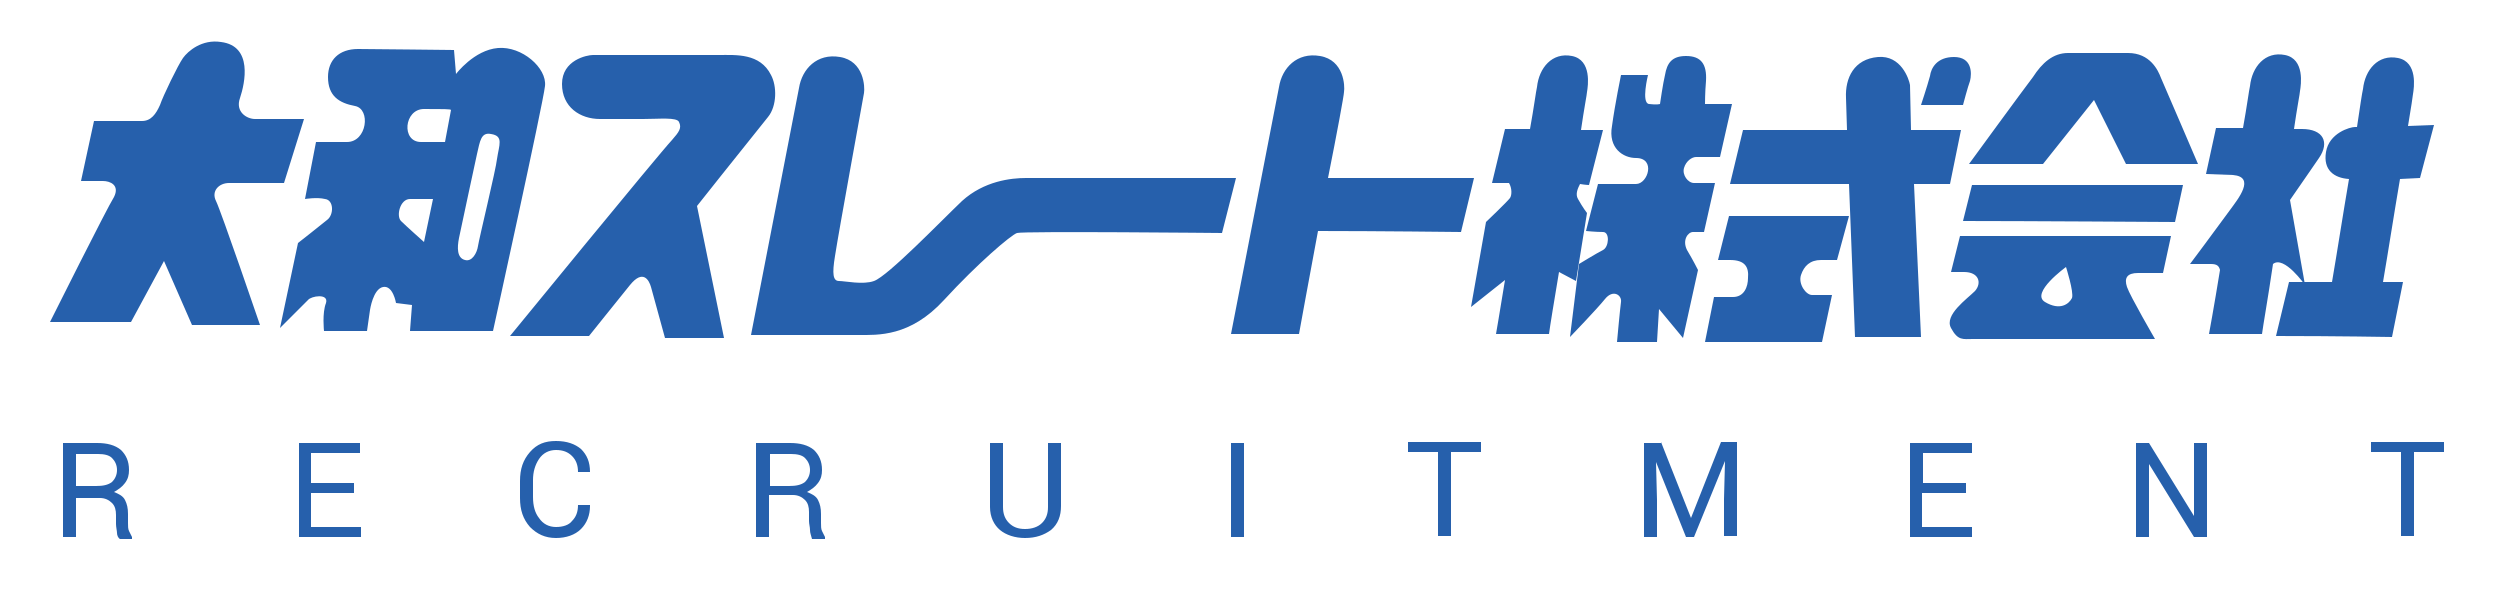 <svg xmlns="http://www.w3.org/2000/svg" viewBox="0 0 250 60"><style>.st1{fill:#2660ac}</style><g id="文字"><path class="st1" d="M7.6 49.6v4.1H6.3v-9.4h3.4c1 0 1.8.2 2.4.7.5.5.8 1.1.8 2 0 .5-.1.9-.4 1.3-.3.4-.6.6-1.1.9.5.2.9.4 1.1.8.2.4.3.8.3 1.4v.9c0 .3 0 .6.1.8l.3.6v.2H12c-.2-.1-.3-.4-.3-.6s-.1-.6-.1-.9v-.9c0-.5-.1-.9-.4-1.2-.3-.3-.7-.5-1.2-.5H7.6zm0-1h2c.7 0 1.2-.1 1.6-.4.3-.3.5-.7.5-1.2s-.2-.9-.5-1.2-.8-.4-1.4-.4H7.6v3.2zm27.8.7h-4.3v3.4h5v1h-6.2v-9.4H36v1h-4.9v3h4.3v1zM59 50.6c0 .9-.3 1.7-.9 2.3s-1.5.9-2.5.9c-1.1 0-1.9-.4-2.6-1.1-.7-.8-1-1.7-1-2.9v-1.7c0-1.2.3-2.1 1-2.9.7-.8 1.5-1.1 2.6-1.1s1.9.3 2.5.8c.6.6.9 1.3.9 2.3h-1.2c0-.7-.2-1.2-.6-1.6s-.9-.6-1.6-.6c-.7 0-1.3.3-1.7.9-.4.6-.6 1.3-.6 2.1v1.7c0 .9.2 1.6.6 2.1.4.6 1 .9 1.7.9s1.3-.2 1.6-.6c.4-.4.6-.9.6-1.6H59zm17.9-1v4.1h-1.3v-9.4H79c1 0 1.8.2 2.4.7.5.5.8 1.1.8 2 0 .5-.1.9-.4 1.3-.3.4-.6.6-1.1.9.5.2.9.4 1.1.8.2.4.3.8.3 1.4v.9c0 .3 0 .6.1.8l.3.6v.2h-1.3c-.1-.4-.2-.6-.2-.9s-.1-.6-.1-.9v-.9c0-.5-.1-.9-.4-1.2-.3-.3-.7-.5-1.2-.5h-2.4zm0-1h2c.7 0 1.2-.1 1.6-.4.3-.3.5-.7.5-1.2s-.2-.9-.5-1.2-.8-.4-1.4-.4H77v3.2zm29.2-4.4v6.4c0 1-.3 1.8-1 2.4-.7.5-1.5.8-2.6.8-1 0-1.9-.3-2.5-.8-.6-.5-1-1.3-1-2.3v-6.4h1.3v6.4c0 .7.2 1.2.6 1.6.4.4.9.6 1.6.6.7 0 1.3-.2 1.7-.6.4-.4.6-.9.6-1.6v-6.4h1.3zm18.3 9.5h-1.3v-9.4h1.3v9.4zm23.7-8.5h-3v8.4h-1.3v-8.4h-3v-1h7.3v1zm18-1l3 7.6 3-7.6h1.6v9.4h-1.3v-3.7l.1-3.8-3.1 7.6h-.8l-3-7.5.1 3.8v3.7h-1.3v-9.4h1.7zm30.4 5.1h-4.3v3.4h5v1H191v-9.4h6.2v1h-4.9v3h4.3v1zm24.2 4.4h-1.3l-4.5-7.3v7.3h-1.3v-9.4h1.3l4.5 7.3v-7.3h1.3v9.4zm23.7-8.5h-3v8.4h-1.3v-8.4h-3v-1h7.3v1zM22.1 4.2c-1.9-.3-3.3.9-3.8 1.6-.5.7-2 3.8-2.3 4.7-.4.9-.9 1.6-1.8 1.6H9.4l-1.3 6h2.2c.7 0 1.7.4 1.1 1.6C10.7 20.8 5 32.2 5 32.2h8.1l3.3-6.1 2.8 6.4H26s-3.9-11.4-4.4-12.4c-.5-1 .3-1.8 1.3-1.8h5.5l2-6.4h-4.9c-.8 0-2-.7-1.5-2.1.5-1.5 1.3-5.2-1.9-5.6zm23.3.8l.2 2.4s1.8-2.4 4.2-2.6c2.4-.2 4.9 2 4.7 3.8-.2 1.8-5.2 24.5-5.2 24.5H41l.2-2.6-1.6-.2s-.3-1.8-1.3-1.6c-1 .2-1.3 2.3-1.3 2.3l-.3 2.1h-4.3s-.2-1.8.2-2.8c.3-1-1.5-.7-1.8-.3L28 32.8l1.8-8.5s2.3-1.8 2.9-2.3c.7-.5.7-2-.2-2.1-.8-.2-2 0-2 0l1.1-5.7h3.1c2 0 2.4-3.3.8-3.6-1.6-.3-2.7-1-2.7-2.9 0-1.7 1.1-2.8 3-2.8 1 0 9.6.1 9.6.1zm-3 5.9c-2 0-2.3 3.3-.3 3.3h2.4l.6-3.2c0-.1-.8-.1-2.7-.1zm.9 9H41c-1 0-1.4 1.7-.9 2.2.5.5 2.3 2.1 2.3 2.1l.9-4.3zm2.6 3.9c-.2 1-.2 2 .6 2.2.7.2 1.2-.7 1.3-1.4.1-.7 1.8-7.7 1.9-8.7.2-1.4.7-2.3-.6-2.5-1-.2-1.1.7-1.4 2 0 0-1.6 7.4-1.8 8.4zm22-11.6c-.2-.5-2-.3-3.6-.3H60c-2 0-3.8-1.2-3.8-3.5 0-2.4 2.5-2.9 3.1-2.9h12.6c1.7 0 4.1-.2 5.2 2 .6 1.1.6 3.1-.3 4.2-2.9 3.6-7.1 8.9-7.1 8.9l2.7 13.2h-5.9s-1.2-4.4-1.4-5.1c-.2-.7-.8-1.8-2.1-.2s-4.1 5.1-4.1 5.1H51S65.8 15.5 67.2 14c.7-.8 1-1.2.7-1.8zm15.6 13.4c.4-2.6 2.8-15.7 2.9-16.3.1-.6 0-3.2-2.4-3.6-2.3-.4-3.8 1.2-4.1 3.1-.3 1.5-4.8 24.7-4.8 24.7h10.7c2 0 5.2.2 8.6-3.5 3.4-3.7 6.7-6.5 7.3-6.7.6-.2 20.5 0 20.5 0l1.4-5.5h-21c-1.5 0-4.2.3-6.4 2.3-2.1 2-7.4 7.5-8.8 8-1.1.4-2.9 0-3.5 0-.6 0-.7-.7-.4-2.5zm63.9-7.8h-14.6c.9-4.5 1.6-8.3 1.6-8.6.1-.6 0-3.2-2.4-3.6-2.3-.4-3.8 1.2-4.1 3.1-.3 1.5-4.8 24.7-4.8 24.7h6.8c.2-1.1 1-5.5 1.9-10.3 6 0 14.3.1 14.3.1l1.3-5.4zm48.7-4.8h-5l-.1-4.5c-.1-.6-.9-3-3.2-2.8-2.4.2-3.3 2.1-3.2 4.1l.1 3.2h-10.4l-1.3 5.4h11.9l.6 15.3h6.6l-.7-15.3h3.6l1.1-5.4zm45.9 4.8l1.4-5.3-2.6.1c.3-1.8.5-3.1.5-3.2.1-.6.5-3.2-1.5-3.6-2-.4-3.3 1.2-3.5 3.1-.1.4-.3 1.8-.6 3.8h-.2c-.5 0-2.6.6-2.9 2.5-.3 1.8.8 2.6 2.3 2.7-.6 3.5-1.2 7.4-1.7 10.3h-4.3l-1.3 5.4c6.1 0 11.6.1 11.6.1l1.1-5.5h-2c.5-2.9 1.1-6.8 1.7-10.3l2-.1zm-45.7 4.3c6.1 0 21.2.1 21.2.1l.8-3.7h-21.1l-.9 3.6zm-37.4-3.6l1.4-5.5h-2.2c.3-2.1.6-3.6.6-3.8.1-.6.5-3.2-1.5-3.6-2-.4-3.3 1.2-3.5 3.1-.1.4-.3 2-.7 4.2h-2.5l-1.3 5.4h1.7c.3.5.3 1.2.1 1.5-.3.4-2.4 2.4-2.4 2.4l-1.5 8.5 3.4-2.7c-.5 3.1-.9 5.4-.9 5.4h5.3c.1-.8.5-3.2 1-6.2l1.7.9 1.1-6.8s-.4-.5-.9-1.4c-.3-.5 0-1.1.2-1.5.6.1.9.1.9.1z"/><path class="st1" d="M162.1 7.5h2.7s-.7 2.8.1 2.9c.8.1 1.1 0 1.1 0s.3-2.1.5-2.9c.2-1.2.7-1.9 2.1-1.9 1.5 0 2.1.8 2 2.5-.1 1.1-.1 2.3-.1 2.3h2.7l-1.2 5.3h-2.4c-.4 0-1 .4-1.2 1.1-.2.7.4 1.5 1 1.5h2.1l-1.1 4.9h-1.1c-.5 0-1.1.8-.6 1.8.6 1 1.1 2 1.1 2l-1.5 6.8-2.4-2.9-.2 3.3h-4s.3-3.3.4-4c.1-.7-.8-1.3-1.6-.3s-3.5 3.8-3.5 3.8l.9-7.3s1.8-1.1 2.4-1.4c.6-.3.7-1.8 0-1.8s-1.7-.1-1.7-.1l1.2-4.7h3.8c1.2 0 2-2.6 0-2.6-1.3 0-2.8-1-2.4-3.2.3-2.2.9-5.1.9-5.1zm10.8 14.1h12l-1.2 4.4h-1.6c-1.1 0-1.7.6-2 1.5-.3.9.5 2 1.1 2h2l-1 4.7h-11.7l.9-4.5h1.9c1.1 0 1.5-1 1.5-1.9.1-1.1-.3-1.8-1.8-1.8h-1.2l1.1-4.4zm19.2-11.1h4.2s.5-1.9.7-2.4c.2-.8.2-2.4-1.6-2.4-1.7 0-2.3 1.1-2.4 1.9-.3 1.1-.9 2.9-.9 2.9zm4.8 5.9h7.4l5.1-6.4 3.2 6.4h7.2s-3.3-7.7-3.7-8.6c-.3-.8-1.1-2.5-3.3-2.5h-6c-1.5 0-2.6 1-3.5 2.4-1 1.3-6.4 8.7-6.4 8.7zm16.9 10.9c-1.1 0-1.4.5-1.1 1.4.3.9 2.8 5.2 2.8 5.2h-18.2c-1 0-1.5.2-2.2-1.1-.7-1.3 1.6-2.9 2.4-3.7.7-.8.4-1.9-1.1-1.9h-1.3l.9-3.6h21.1l-.8 3.7h-2.5zm-7.2-.6s-3.6 2.6-2.1 3.5c1.5.9 2.4.2 2.7-.4.2-.6-.6-3.1-.6-3.1zM223 21c-1.6 2.2-4 5.4-4 5.4h2.1c.6 0 .8.2.9.6-.6 3.7-1.1 6.4-1.1 6.4h5.3c.1-.8.6-3.6 1.1-7 1.1-.9 3.2 2.1 3.2 2.1L229 20c1.2-1.7 2.4-3.5 2.9-4.2 1.1-1.6.4-2.9-1.7-2.9h-.8c.3-2.1.6-3.6.6-3.8.1-.6.5-3.2-1.5-3.6-2-.4-3.3 1.2-3.5 3.1-.1.4-.3 2-.7 4.2h-2.7l-1 4.6 2.7.1c2.3.2.5 2.4-.3 3.5z"/></g></svg>